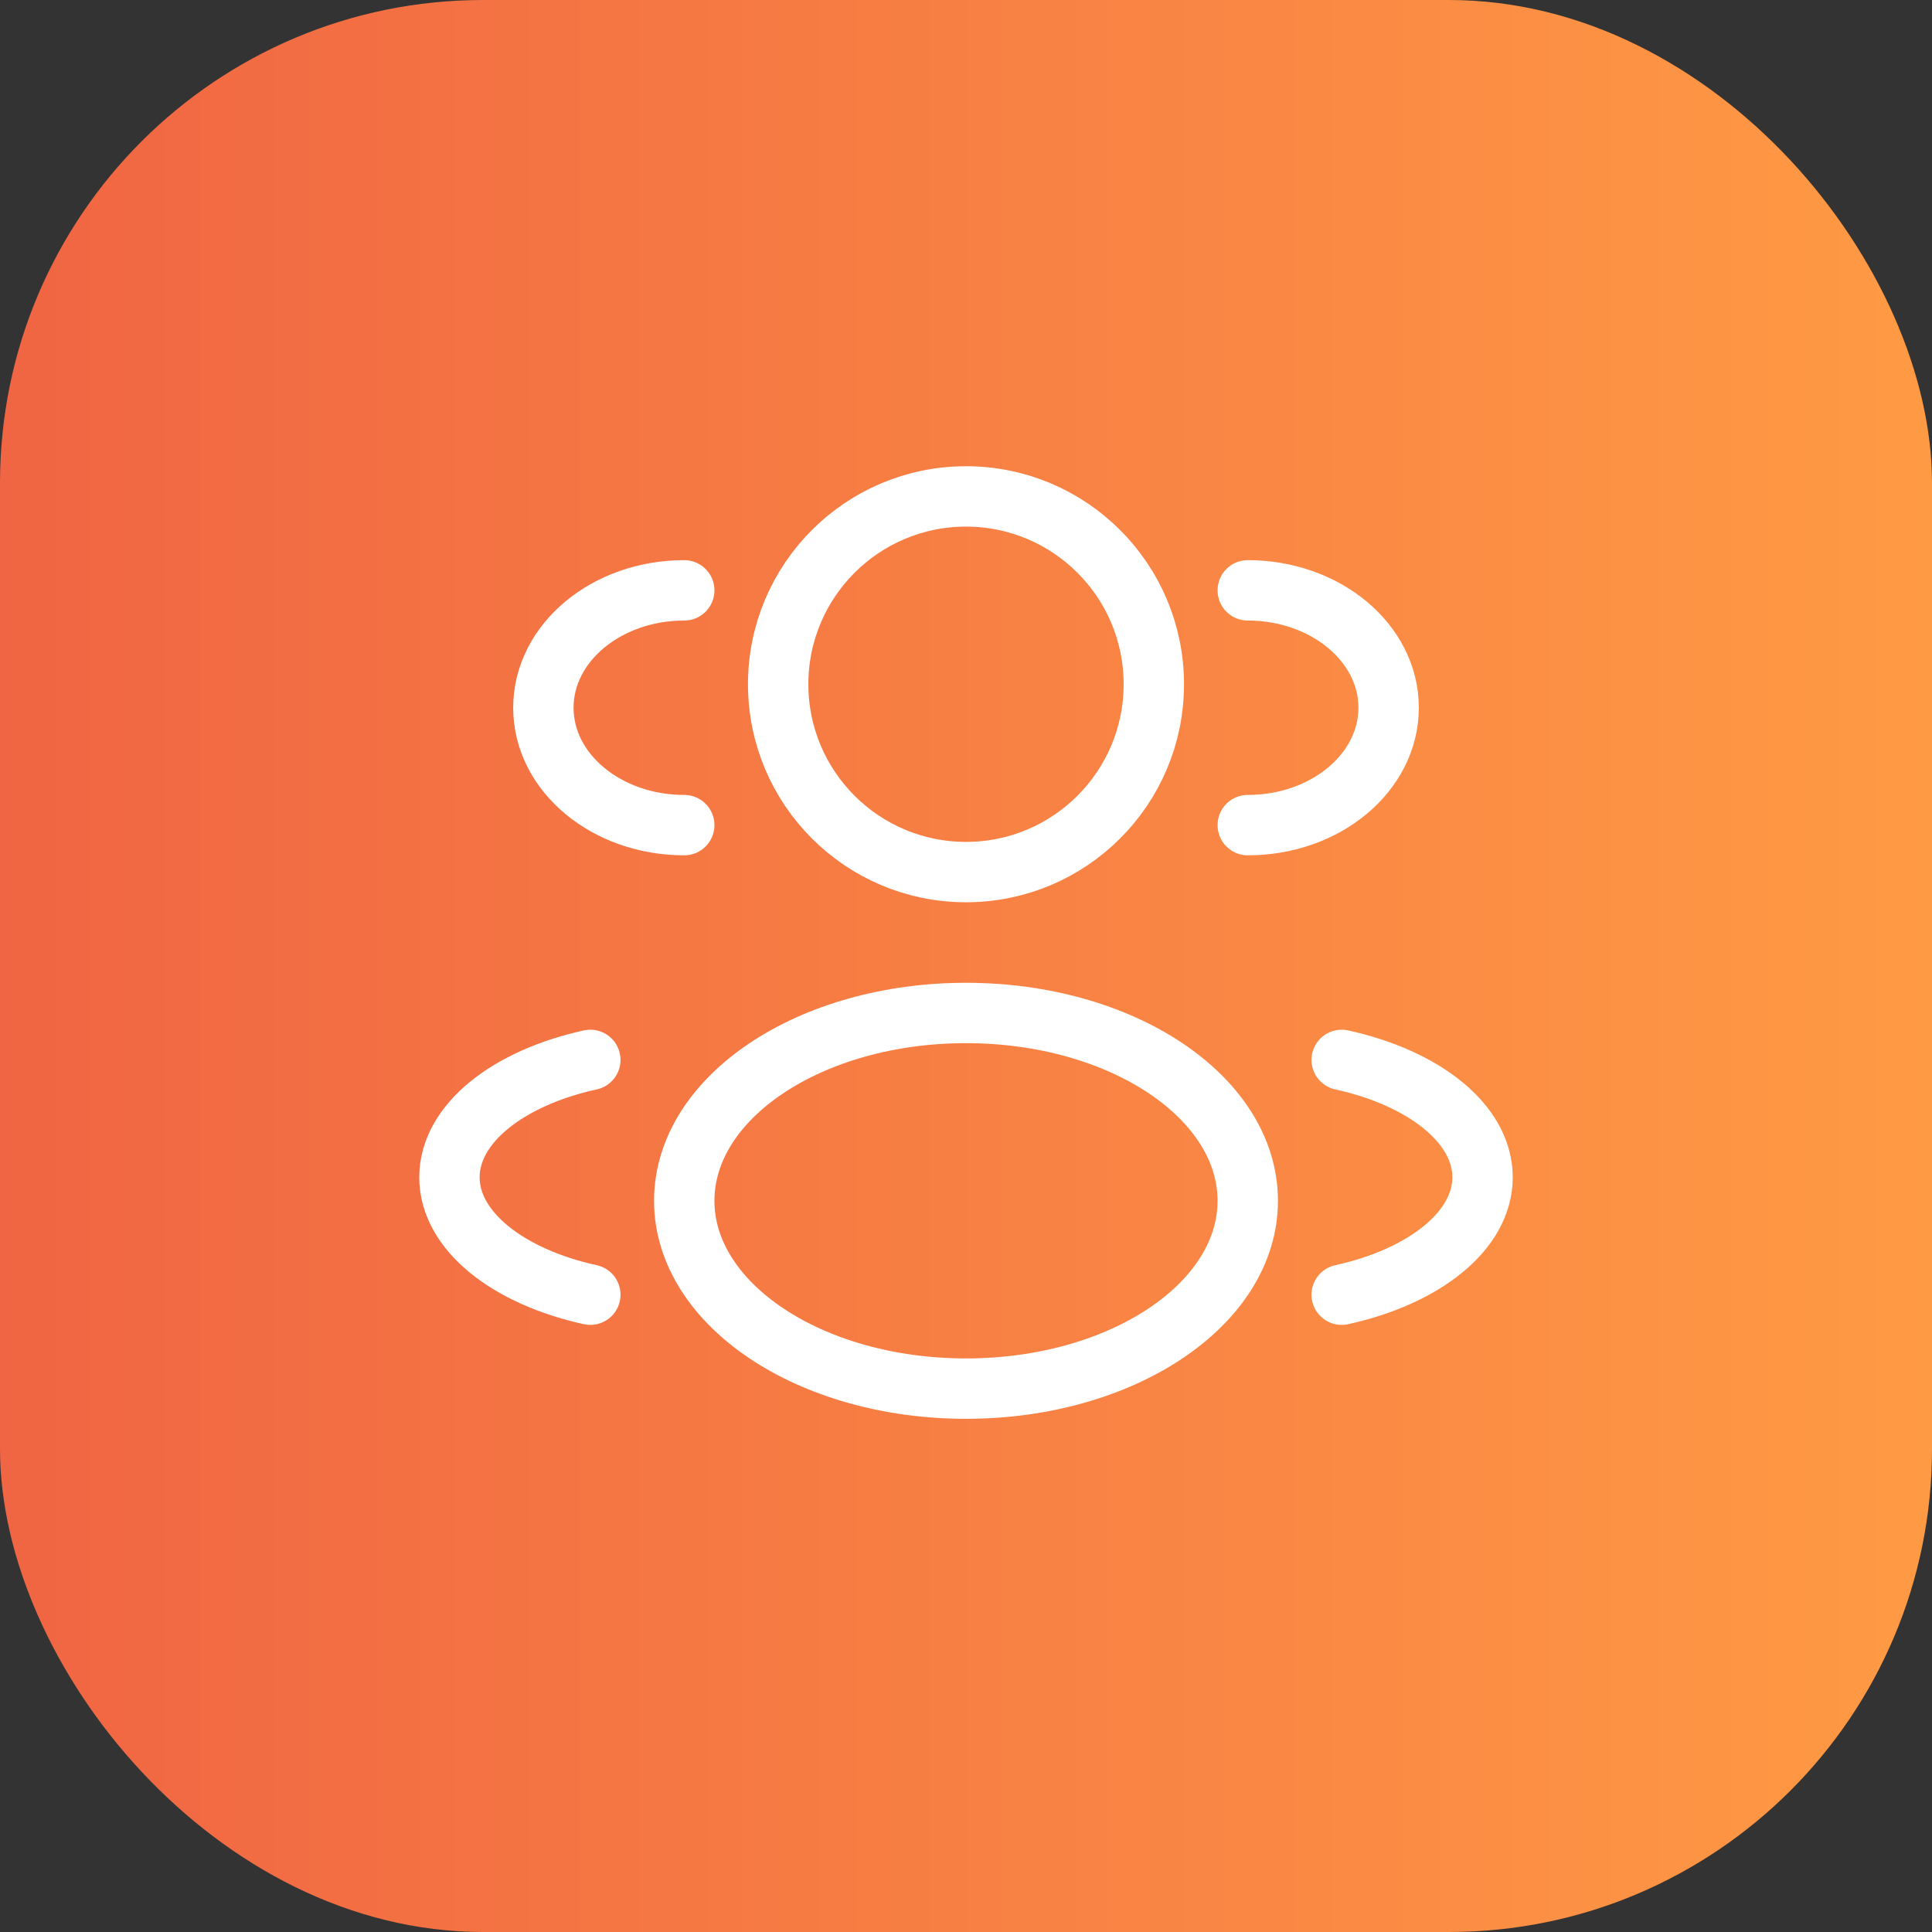 <?xml version="1.0" encoding="UTF-8"?> <svg xmlns="http://www.w3.org/2000/svg" width="96" height="96" viewBox="0 0 96 96" fill="none"><rect x="0" y="0" width="96" height="96" fill="#333333" stroke="none"/><rect width="96" height="96" rx="24" fill="url(#paint0_linear_2125_1462)"></rect><circle cx="48" cy="34" r="9.333" stroke="white" stroke-width="3"></circle><path d="M62 41C65.866 41 69 38.389 69 35.167C69 31.945 65.866 29.334 62 29.334" stroke="white" stroke-width="3" stroke-linecap="round"></path><path d="M34 41C30.134 41 27 38.389 27 35.167C27 31.945 30.134 29.334 34 29.334" stroke="white" stroke-width="3" stroke-linecap="round"></path><ellipse cx="48" cy="59.667" rx="14" ry="9.333" stroke="white" stroke-width="3"></ellipse><path d="M66.667 64.333C70.76 63.435 73.667 61.162 73.667 58.5C73.667 55.837 70.76 53.564 66.667 52.666" stroke="white" stroke-width="3" stroke-linecap="round"></path><path d="M29.333 64.333C25.24 63.435 22.333 61.162 22.333 58.5C22.333 55.837 25.24 53.564 29.333 52.666" stroke="white" stroke-width="3" stroke-linecap="round"></path><defs><linearGradient id="paint0_linear_2125_1462" x1="0" y1="48" x2="96" y2="48" gradientUnits="userSpaceOnUse"><stop stop-color="#F06543"></stop><stop offset="1" stop-color="#FF9A44"></stop></linearGradient></defs></svg> 